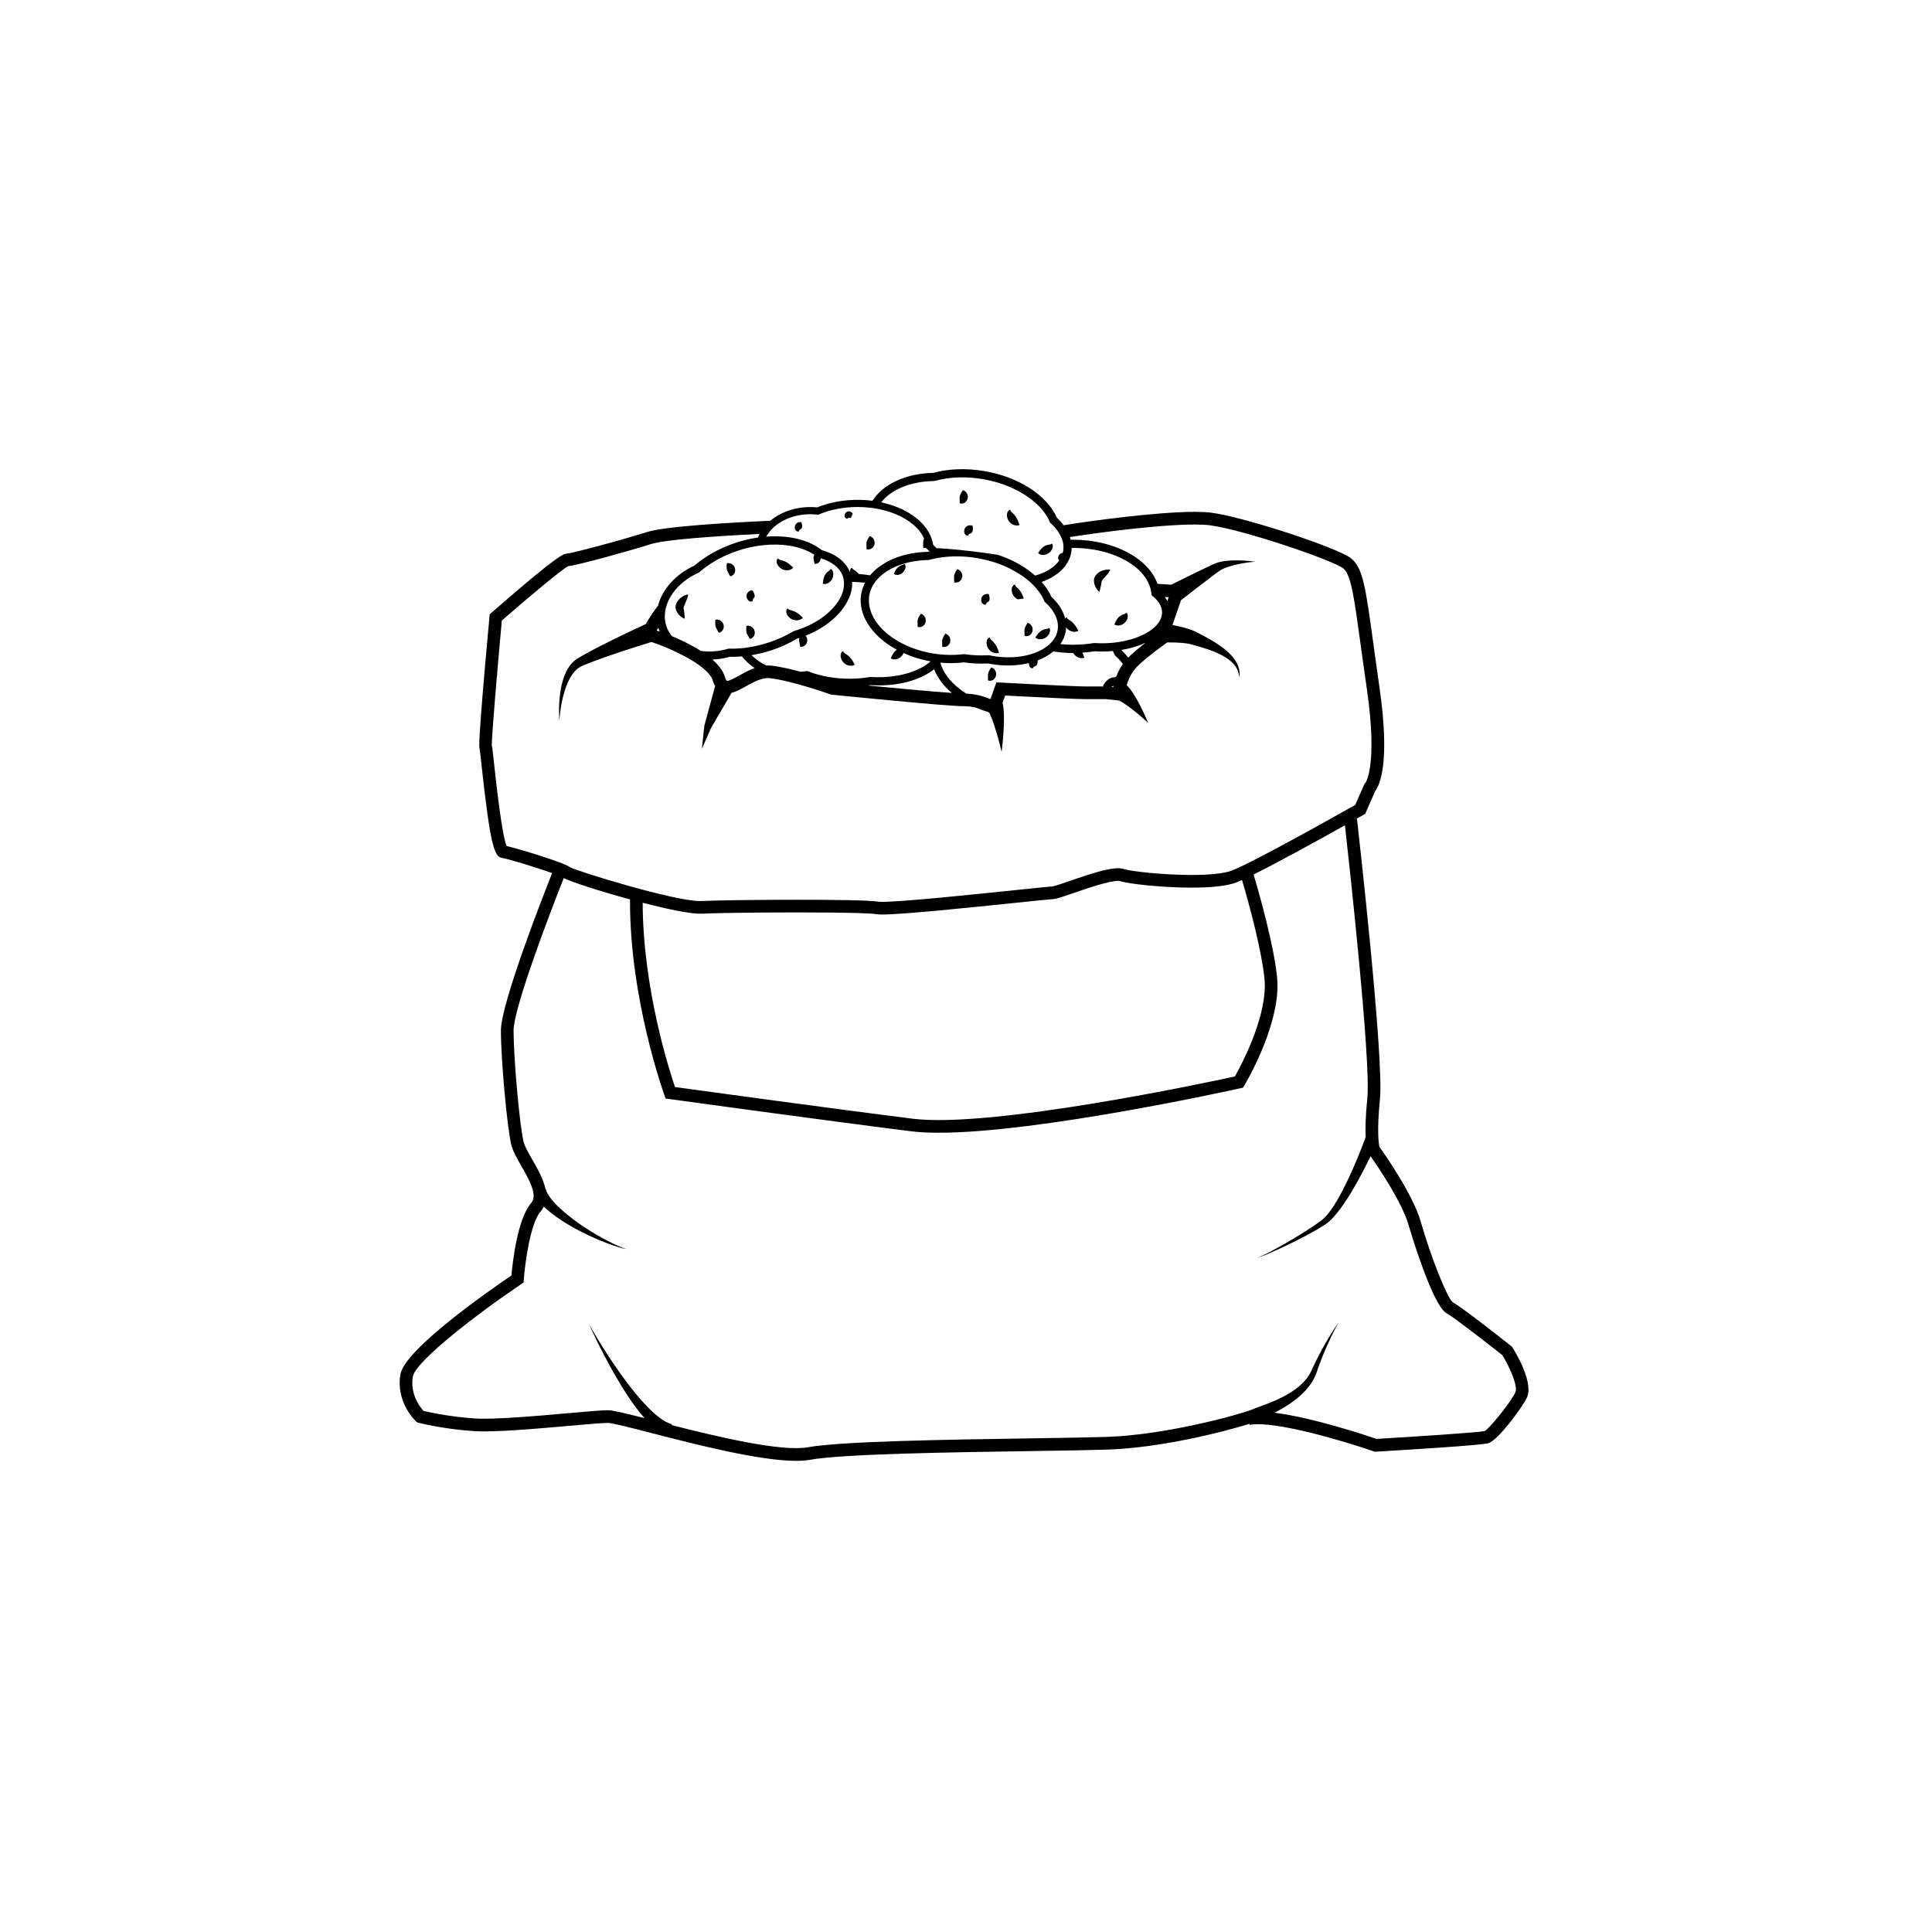 <?xml version="1.0" encoding="UTF-8"?>
<!-- The Best Svg Icon site in the world: iconSvg.co, Visit us! https://iconsvg.co -->
<svg fill="#000000" width="800px" height="800px" version="1.1" viewBox="144 144 512 512" xmlns="http://www.w3.org/2000/svg">
 <g>
  <path d="m330.68 336.29h0.004l0.004-0.051z"/>
  <path d="m544.82 501.11-0.152-0.242-0.227-0.18c-1.352-1.07-13.258-10.48-15.449-11.566-1.488-1.16-5.84-12.117-8.465-21.316-2.086-7.293-9.672-18.07-10.961-19.871-0.172-0.738-0.73-4.023 0.137-12.691 1.094-10.934-5.797-71.645-6.09-74.223l-0.242 0.027c1.078-0.609 1.781-1.008 1.941-1.098l0.484-0.273 2.664-6.086c1.148-1.469 4.027-7.34 1.098-27.543-0.652-4.5-1.191-8.418-1.656-11.828-1.977-14.418-2.715-19.812-5.863-22.266-3.738-2.906-28.703-11.047-37.098-12.094-1.137-0.141-2.586-0.215-4.312-0.215-10.105 0-27.859 2.414-34.738 3.555-0.508-0.68-1.102-1.34-1.789-1.977-2.664-6.004-10.195-10.855-19.277-12.391-4.719-0.797-9.391-0.629-13.52 0.48-7.32 0.156-13.348 3.047-16.105 7.402-1.266-0.164-2.57-0.254-3.902-0.254-3.812 0-7.512 0.691-10.715 2.004-0.609-0.059-1.219-0.09-1.82-0.09-4.191 0-7.965 1.402-10.617 3.637-10.922 0.488-27.883 1.469-32.641 2.969-7.356 2.324-19.891 5.648-21.258 5.727-0.727 0-2.082 0-19.969 15.648l-0.504 0.441-0.062 0.668c-3.082 33.508-2.738 34.539-2.637 34.836 0.082 0.367 0.305 2.414 0.543 4.578 2.41 21.953 3.426 24.156 5.519 24.508 1.781 0.297 9.059 2.519 13.184 3.992-2.293 5.769-13.578 34.527-13.578 41.734 0 7.734 1.656 25.879 2.769 30.336 0.402 1.617 1.488 3.516 2.633 5.527 2.078 3.641 4.43 7.769 2.629 9.828-3.652 4.176-4.938 15.789-5.242 19.211-6.051 4.106-28.328 19.621-29.43 26.238-1.223 7.336 3.91 12.203 4.129 12.406l0.309 0.285 0.406 0.105c0.258 0.07 6.426 1.664 14.652 2.211 5.387 0.355 16.52-0.625 25.461-1.414 4.586-0.406 8.543-0.758 10.016-0.758 1.164 0 6.262 1.316 11.66 2.707 11.637 3 28.48 7.344 38.238 7.344 1.398 0 2.652-0.09 3.723-0.281 8.535-1.555 37.484-1.992 58.621-2.309 8.246-0.125 15.371-0.234 20.031-0.383 14.363-0.465 31.152-4.746 37.746-6.836l0.055 0.277c6.773-1.258 26.027 4.629 32.871 7.012l0.316 0.109 0.336-0.02c8.41-0.496 28.152-1.703 29.812-2.258 2.543-0.848 8.699-9.148 10.102-11.957 1.961-3.914-2.793-11.84-3.766-13.387zm-118.51-207.14c0.812-1.074 1.363-2.281 1.586-3.594 0.066-0.387 0.102-0.781 0.113-1.172 0.125 0 0.242-0.008 0.367-0.008 9.312 0 17.25 3.812 19.867 9.09 0.473 0.961 0.797 1.965 0.895 3.008l0.043 0.449 0.16 0.133 0.191 0.156c1.109 0.91 2.43 2.394 2.43 4.281 0 3.727-5.141 6.957-11.887 7.891-0.82 0.113-1.664 0.199-2.523 0.238-0.469 0.023-0.938 0.039-1.414 0.039-0.656 0-1.32-0.023-2.023-0.074l-0.125-0.008-0.125 0.02c-1.504 0.258-3.051 0.379-4.609 0.418-0.289 0.008-0.574 0.035-0.867 0.035-0.066 0-0.125-0.008-0.191-0.008-1.074-0.008-2.141-0.074-3.188-0.18 0.723-1.02 1.219-2.152 1.422-3.379 0.059-0.352 0.086-0.707 0.102-1.062 0.012 0.02 0.02 0.031 0.035 0.059 0.094 0.117 0.176 0.211 0.266 0.309 0.363 0.375 0.828 0.641 1.332 0.762 0.504 0.113 1.059 0.117 1.613-0.188-0.27-0.555-0.492-0.93-0.723-1.266-0.227-0.324-0.445-0.594-0.684-0.832l-0.176-0.164c-0.023-0.016-0.074-0.07-0.109-0.102l-0.094-0.078c-0.137-0.113-0.27-0.219-0.418-0.316l-0.445-0.289c-0.156-0.109-0.336-0.223-0.406-0.531-0.195 0.02-0.34 0.145-0.449 0.301-0.059-0.242-0.145-0.48-0.223-0.719-0.305-0.895-0.746-1.777-1.332-2.629-0.574-0.832-1.262-1.641-2.094-2.406-0.613-1.379-1.492-2.691-2.574-3.922 1.223-0.43 2.324-0.977 3.316-1.609 1.172-0.754 2.18-1.641 2.941-2.652zm12.461 29.586c-0.344 0.098-0.633 0.211-0.957 0.422-0.254 0.164-0.52 0.398-0.754 0.668-0.246 0.277-0.441 0.605-0.785 1.078 0.082 0.078 0.168 0.137 0.258 0.195l-5.18-0.008c-2.824 0-21.848-1.008-22.039-1.016l-1.25-0.066-1.59 4.449c-1.453-0.633-3.68-1.355-6.379-1.461-3.535-2.191-6.019-5.082-6.867-8.141 0.016-0.02 0.035-0.039 0.051-0.059 2.078 0.184 4.133 0.164 6.129-0.082 2.172 0.301 4.336 0.395 6.445 0.285 0.281 0.059 0.566 0.113 0.848 0.16 3.574 0.605 7.016 0.461 10.004-0.266-0.02 0.152-0.027 0.312-0.004 0.48 0.059 0.461 0.449 0.973 0.988 0.914 0.227-0.492 0.52-0.535 0.684-0.594 0.176-0.055 0.289-0.129 0.387-0.281 0.094-0.145 0.164-0.348 0.207-0.617 0.02-0.172 0.031-0.371 0.02-0.613 1.598-0.609 3.012-1.402 4.168-2.359 1.703 0.258 3.449 0.41 5.215 0.41 0.016 0 0.031-0.004 0.047-0.004 0.039 0.066 0.074 0.133 0.117 0.195 0.297 0.43 0.715 0.77 1.188 0.973 0.48 0.195 1.023 0.293 1.621 0.086-0.168-0.582-0.324-0.988-0.492-1.352 1.09-0.074 2.172-0.188 3.231-0.363 0.707 0.047 1.375 0.07 2.043 0.07 0.957 0 1.887-0.055 2.801-0.133 0.164 0.305 0.312 0.609 0.445 0.918l0.094 0.223 0.18 0.164c0.77 0.691 1.398 1.414 1.91 2.152-0.746 1.07-1.297 2.195-1.703 3.258-0.02-0.004-0.039-0.012-0.059-0.008-0.02 0.156-0.148 0.184-0.23 0.203-0.098 0.016-0.176 0.027-0.273 0.035-0.172 0.008-0.344 0.039-0.516 0.082zm0.332 2.156c-0.031 0.129-0.066 0.27-0.09 0.391l-0.527-0.059c0.184-0.07 0.363-0.152 0.535-0.266 0.027-0.016 0.055-0.043 0.082-0.066zm-95.926-8.086c1.738-0.289 3.484-0.707 5.203-1.27 2.438-0.805 4.746-1.852 6.859-3.113 0.207-0.059 0.414-0.125 0.617-0.191-0.059 0.262-0.098 0.465-0.098 0.613-0.004 0.164 0.039 0.305 0.09 0.574 0.055 0.27 0.09 0.625 0.215 1.168 0.551 0.059 0.977-0.109 1.316-0.422 0.332-0.309 0.547-0.809 0.547-1.293 0.004-0.484-0.168-0.91-0.434-1.219l-0.008-0.008c5.535-2.168 9.695-5.887 11.445-9.832 0.273-0.621 0.496-1.242 0.648-1.871 0.207-0.855 0.285-1.711 0.242-2.555 1.168 0.023 2.312 0.098 3.426 0.234-0.391 0.746-0.684 1.531-0.879 2.348-0.055 0.219-0.113 0.434-0.152 0.656-0.07 0.418-0.098 0.836-0.117 1.254-0.215 5.168 3.574 10.238 9.562 13.492-0.125 0.082-0.246 0.172-0.371 0.289-0.227 0.203-0.449 0.477-0.629 0.781-0.195 0.316-0.336 0.672-0.594 1.191 0.496 0.355 1.055 0.34 1.512 0.242 0.469-0.113 0.855-0.324 1.199-0.641 0.254-0.238 0.504-0.586 0.664-0.984 2.188 0.988 4.602 1.75 7.191 2.199-2.75 2.481-7.941 4.199-13.75 4.199-0.656 0-1.32-0.023-2.027-0.07l-0.125-0.008-0.125 0.023c-1.781 0.301-3.621 0.457-5.477 0.457-3.875 0-7.664-0.672-10.949-1.941l-0.27-0.102-0.281 0.043c-0.484 0.074-0.973 0.125-1.461 0.16-2.625-0.715-5.402-1.355-7.688-1.625-0.469-0.055-0.93-0.055-1.391-0.031-1.516-0.738-2.848-1.664-3.914-2.75zm0.801 3.41c-1.457 0.531-2.809 1.281-4.012 1.949-1.012 0.566-2.887 1.613-3.352 1.43-0.004 0-0.25-0.148-0.5-1.008-0.484-1.648-1.711-3.195-3.316-4.613 1.492-0.066 3.023-0.301 4.562-0.723 1.062 0.023 2.152-0.031 3.254-0.125 0.902 1.168 2.055 2.195 3.363 3.09zm30.312-18.469c0.02-0.258 0.023-0.512 0.07-0.766 0.07-0.406 0.18-0.805 0.309-1.191 0.211-0.625 0.492-1.227 0.852-1.797 0.414-0.664 0.934-1.285 1.531-1.867 1.141-1.105 2.586-2.047 4.273-2.781 0.816-0.355 1.688-0.664 2.606-0.914 1.305-0.359 2.707-0.605 4.18-0.734 0.617-0.055 1.242-0.094 1.883-0.105l0.27-0.039c0.465-0.125 0.934-0.238 1.41-0.34 0.617-0.133 1.254-0.234 1.895-0.324 0.688-0.094 1.391-0.16 2.098-0.203 0.371-0.023 0.742-0.043 1.117-0.051 2.019-0.047 4.098 0.094 6.195 0.449 0.258 0.043 0.508 0.098 0.766 0.148 1.078 0.207 2.129 0.469 3.152 0.773 0.035 0.012 0.074 0.023 0.109 0.031 0.691 0.211 1.371 0.434 2.027 0.688 0.367 0.137 0.727 0.285 1.082 0.438 0.48 0.203 0.949 0.414 1.406 0.641 0.258 0.125 0.488 0.27 0.738 0.402 1.184 0.625 2.305 1.305 3.305 2.051 0.766 0.57 1.469 1.176 2.102 1.809 1.355 1.344 2.406 2.801 3.051 4.332l0.094 0.223 0.18 0.164c0.098 0.09 0.184 0.184 0.281 0.273 0.871 0.828 1.574 1.695 2.082 2.582 0.848 1.48 1.184 3.012 0.934 4.488-0.215 1.273-0.836 2.414-1.77 3.398-0.613 0.648-1.371 1.223-2.238 1.723-3.242 1.871-8.062 2.637-13.207 1.766-0.309-0.051-0.613-0.113-0.914-0.172l-0.137-0.027-0.141 0.008c-2.055 0.117-4.172 0.023-6.301-0.277l-0.145-0.02-0.145 0.02c-1.566 0.199-3.176 0.238-4.805 0.152-0.52-0.027-1.039-0.062-1.562-0.117-0.242-0.023-0.48-0.062-0.723-0.098-0.352-0.047-0.699-0.078-1.051-0.141-0.133-0.023-0.262-0.055-0.391-0.078-6.394-1.168-11.66-4.281-14.418-8.078-0.68-0.938-1.191-1.914-1.547-2.914-0.418-1.156-0.594-2.34-0.504-3.523zm0.555 23c0.707 0.047 1.375 0.07 2.043 0.07 6.117 0 11.418-1.676 14.652-4.281 0.898 2.273 2.531 4.422 4.711 6.281-5.254-0.359-14.949-1.266-22.203-1.969 0.266-0.039 0.535-0.059 0.797-0.102zm66.43-9.195c-0.02-0.043-0.043-0.086-0.066-0.129 2.371-0.387 4.527-1.043 6.371-1.902-1.762 1.367-3.43 2.758-4.586 3.926-0.496-0.652-1.059-1.285-1.719-1.895zm-49.805-44.891 0.27-0.039c3.859-1.062 8.254-1.227 12.715-0.469 8.352 1.41 15.48 5.957 17.738 11.316l0.094 0.223 0.18 0.164c0.332 0.301 0.629 0.605 0.914 0.914 0.922 1 1.578 2.047 1.98 3.106 0.059 0.152 0.137 0.305 0.184 0.457 0.223 0.719 0.309 1.441 0.277 2.152-0.012 0.238-0.023 0.477-0.062 0.715-0.031 0.176-0.086 0.344-0.133 0.516-0.215 0.016-0.43 0.066-0.633 0.203-0.285 0.191-0.555 0.57-0.582 1.02-0.02 0.293 0.094 0.57 0.297 0.766-0.195 0.285-0.426 0.555-0.668 0.816-1.121 1.211-2.707 2.188-4.625 2.859-0.348 0.121-0.707 0.234-1.078 0.336-0.246-0.219-0.523-0.422-0.785-0.633-2.016-1.641-4.426-3.062-7.148-4.152-0.652-0.262-1.324-0.5-2.008-0.727-4.312-0.648-9.086-1.27-13.68-1.609-0.867-0.062-1.723-0.117-2.57-0.156-0.258-0.301-0.535-0.594-0.852-0.875-0.121-0.863-0.383-1.691-0.742-2.496-0.562-1.25-1.406-2.418-2.481-3.481-1.258-1.25-2.816-2.359-4.633-3.262-0.613-0.305-1.262-0.578-1.93-0.836-1.25-0.484-2.59-0.883-3.992-1.18 2.59-3.359 7.75-5.547 13.953-5.648zm-43.879 13.914c0.996-1.43 2.441-2.652 4.219-3.539 1.996-0.996 4.379-1.582 6.945-1.582 0.609 0 1.234 0.035 1.855 0.105l0.246 0.027 0.227-0.098c3.019-1.277 6.551-1.949 10.203-1.949 1.016 0 2.008 0.062 2.981 0.164 0.754 0.078 1.496 0.172 2.215 0.305 1.871 0.344 3.609 0.879 5.18 1.555 0.383 0.164 0.758 0.336 1.117 0.52 0.816 0.414 1.57 0.871 2.262 1.363 1.441 1.023 2.59 2.211 3.356 3.519 0.188 0.316 0.355 0.637 0.492 0.969-0.004 0.008-0.008 0.012-0.008 0.02-0.121 0.289-0.195 0.496-0.227 0.656-0.031 0.164-0.012 0.309-0.008 0.582 0.008 0.266-0.012 0.617 0.016 1.148v0.039c0.297 0.082 0.566 0.086 0.816 0.031l0.012 0.117 0.309 0.25c0.188 0.152 0.379 0.332 0.574 0.523-0.184 0.047-0.371 0.082-0.551 0.133-3.012 0.062-5.805 0.598-8.246 1.5-0.781 0.289-1.527 0.613-2.231 0.977-0.289 0.148-0.555 0.316-0.828 0.473-1.562 0.914-2.902 2.008-3.941 3.262-0.977-0.156-1.973-0.281-2.992-0.352-0.098-0.121-0.199-0.234-0.305-0.34l-0.152-0.145c-0.023-0.016-0.066-0.059-0.098-0.086l-0.082-0.07c-0.121-0.098-0.238-0.191-0.367-0.277l-0.391-0.254c-0.137-0.098-0.293-0.195-0.355-0.465-0.305 0.027-0.48 0.344-0.559 0.613-0.047 0.176-0.051 0.344-0.039 0.512-0.277-0.68-0.645-1.312-1.094-1.898-1.055-1.383-2.582-2.484-4.481-3.266-0.582-0.238-1.188-0.457-1.844-0.633-3.559-2.805-8.91-4.039-14.762-3.59 0.152-0.293 0.348-0.555 0.535-0.82zm11.289 5.074c0.309 0.172 0.617 0.336 0.902 0.527-0.031 0.105-0.07 0.211-0.094 0.305-0.062 0.266-0.098 0.457-0.098 0.598-0.004 0.145 0.035 0.266 0.078 0.5 0.047 0.234 0.078 0.551 0.191 1.023 0.48 0.051 0.855-0.094 1.152-0.367 0.281-0.262 0.469-0.68 0.473-1.09 1.469 0.418 2.699 1.027 3.68 1.797 0.844 0.66 1.504 1.438 1.93 2.316 0.113 0.234 0.219 0.469 0.301 0.719 0.152 0.461 0.227 0.938 0.262 1.418 0.047 0.613 0.008 1.23-0.117 1.859-0.031 0.156-0.066 0.316-0.105 0.473-0.043 0.156-0.09 0.312-0.145 0.469-0.152 0.453-0.344 0.902-0.574 1.352-1.797 3.481-5.941 6.781-11.328 8.555-0.297 0.098-0.594 0.188-0.891 0.273l-0.137 0.039-0.121 0.074c-3.734 2.25-8.227 3.781-12.594 4.352-0.781 0.102-1.559 0.172-2.332 0.211-0.695 0.035-1.383 0.047-2.059 0.027l-0.168-0.004-0.16 0.047c-2.488 0.707-4.953 0.863-7.199 0.559-2.465-1.586-5.238-2.91-7.66-3.906-0.648-0.793-1.156-1.688-1.48-2.68-0.238-0.727-0.359-1.473-0.391-2.223-0.191-4.551 3.262-9.367 8.848-11.875l0.148-0.066 0.121-0.105c0.352-0.309 0.719-0.605 1.094-0.898 2.629-2.043 5.801-3.707 9.258-4.844 1.539-0.508 3.094-0.891 4.629-1.152 0.66-0.113 1.312-0.199 1.961-0.27 4.836-0.52 9.359 0.176 12.625 1.988zm-80.613 77.734c-1.234-2.699-2.738-16.398-3.316-21.688-0.371-3.394-0.496-4.473-0.609-4.969-0.098-2.019 1.539-21.004 2.648-33.102 7.531-6.574 15.922-13.551 17.578-14.398 2.848-0.324 16.234-4.055 21.945-5.859 3.769-1.191 17.102-2.113 28.785-2.684-0.16 0.312-0.309 0.629-0.438 0.953-1.938 0.281-3.91 0.734-5.871 1.383-4.168 1.375-7.957 3.469-10.977 6.062-5.023 2.301-8.5 6.316-9.609 10.574-1.289 1.68-2.457 3.414-3.231 4.898-2.766 1.273-5.496 2.566-8.223 3.898-2.82 1.391-5.629 2.797-8.398 4.363-0.695 0.414-1.355 0.738-2.144 1.336-0.727 0.574-1.305 1.27-1.77 1.996-0.926 1.461-1.441 3.035-1.801 4.598-0.688 3.141-0.797 6.305-0.594 9.422 0.215-3.106 0.758-6.211 1.801-9.062 0.531-1.414 1.211-2.769 2.121-3.844 0.453-0.531 0.965-0.98 1.512-1.305 0.496-0.289 1.281-0.586 1.973-0.871 2.852-1.137 5.793-2.148 8.734-3.133 2.738-0.91 5.5-1.789 8.25-2.633 3.441 1.043 14.961 5.816 16.254 10.215 0.164 0.559 0.383 1.023 0.625 1.445l-2.797 10.316-0.047 0.172v0.004l-0.672 6.18 2.519-5.738-0.043 0.125 5.394-9.238c1.199-0.301 2.441-0.98 3.731-1.699 2.043-1.141 4.363-2.438 6.488-2.184 5.902 0.695 15.855 4.231 15.957 4.269l0.395 0.09c1.234 0.125 30.246 3.059 34.992 3.059 1.191 0 2.277 0.16 3.227 0.387 1 0.426 2.047 0.805 3.133 1.125 0.145 0.074 0.27 0.137 0.371 0.195 0.059 0.117 0.117 0.23 0.172 0.352 0.453 0.996 0.848 2.094 1.215 3.199 0.727 2.227 1.348 4.527 1.891 6.848 0.293-2.371 0.512-4.758 0.602-7.191 0.027-0.809 0.027-1.629 0.008-2.461-0.008-0.422-0.016-0.84-0.047-1.273-0.023-0.305-0.055-0.613-0.094-0.93-0.047-0.355-0.105-0.723-0.195-1.113-0.004-0.02-0.012-0.035-0.016-0.055l0.684-1.914c0.52 0.027 1.184 0.062 1.945 0.102 0.625 0.031 1.32 0.07 2.062 0.105 2.898 0.148 6.539 0.328 9.738 0.477 0.824 0.039 1.621 0.074 2.367 0.105 2.281 0.098 4.098 0.164 4.856 0.164h5.707l2.934 0.324 0.582 0.062c0.289 0.137 0.59 0.301 0.895 0.484 0.223 0.137 0.441 0.293 0.664 0.441 0.555 0.371 1.113 0.766 1.66 1.184 1.539 1.18 3.047 2.469 4.512 3.805-0.785-1.828-1.629-3.633-2.586-5.426-0.426-0.789-0.879-1.574-1.391-2.363-0.07-0.105-0.129-0.215-0.199-0.32-0.305-0.449-0.629-0.898-1.031-1.355-0.102-0.109-0.211-0.219-0.32-0.328-0.062-0.062-0.117-0.125-0.184-0.191 0.109-0.379 0.25-0.785 0.41-1.203 0.383-0.996 0.934-2.047 1.691-2.981 0.086-0.102 0.152-0.215 0.238-0.316 1.246-1.398 4.09-3.731 8.051-6.609l0.035 0.012 0.02-0.055c0.082-0.059 0.168-0.121 0.25-0.18 1.648-0.023 3.348 0.023 4.902 0.219 0.457 0.055 0.953 0.152 1.289 0.223l1.531 0.441c1.012 0.281 1.992 0.566 2.961 0.895 1.93 0.656 3.82 1.441 5.457 2.606 1.613 1.129 3.012 2.844 2.957 5.023 0.238-1.031 0.137-2.168-0.27-3.203-0.402-1.039-1.062-1.969-1.812-2.789-1.516-1.641-3.359-2.894-5.238-4.008-0.941-0.555-1.906-1.066-2.852-1.555l-1.395-0.734c-0.648-0.293-1.164-0.484-1.734-0.668-1.484-0.469-2.918-0.805-4.371-1.082l2.285-6.582c2.906-2.258 5.82-4.519 8.754-6.719l1.18-0.871c0.32-0.242 0.707-0.465 1.117-0.664 0.824-0.398 1.75-0.699 2.691-0.953 1.891-0.496 3.871-0.812 5.867-0.988-1.992-0.27-4.008-0.402-6.062-0.332-1.027 0.043-2.07 0.133-3.133 0.375-0.531 0.125-1.074 0.281-1.621 0.523l-1.398 0.648c-3.363 1.598-6.68 3.238-10.004 4.891l-3.621-0.242c-0.004 0-0.02-0.004-0.023-0.004-2.324-6.711-11.52-11.68-22.375-11.68-0.207 0-0.41 0.012-0.613 0.016-0.059-0.238-0.129-0.477-0.207-0.715 7.398-1.176 23.648-3.328 33.07-3.328 1.586 0 2.894 0.062 3.894 0.188 8.84 1.105 32.719 9.289 35.453 11.414 2.07 1.609 2.914 7.777 4.602 20.07 0.469 3.418 1.008 7.348 1.66 11.855 2.981 20.52-0.379 24.938-0.363 24.938l-0.246 0.234-2.453 5.602c-3.656 2.066-26.801 15.113-32.668 17.395-1.945 0.758-5.754 1.176-10.727 1.176-7.523 0-16.031-0.949-17.879-1.566-0.449-0.148-0.965-0.223-1.578-0.223-3.031 0-8.461 1.875-12.828 3.379-1.844 0.637-4.137 1.426-4.625 1.473-0.566 0-3.027 0.25-9.91 0.965-11.156 1.16-29.836 3.102-35.199 3.102-0.75 0-0.969-0.039-0.992-0.043-2.125-0.426-12.797-0.516-21.371-0.516-10.695 0-21.887 0.148-25.477 0.336-0.113 0.008-0.238 0.008-0.367 0.008-7.023 0-32.598-7.902-34.449-8.961-1.762-1.32-13.637-4.871-16.828-5.625zm40.578-56.828c-0.285-0.098-0.566-0.191-0.816-0.27 0.121-0.223 0.281-0.492 0.441-0.762 0.023 0.082 0.039 0.168 0.066 0.25 0.082 0.27 0.199 0.523 0.309 0.781zm133.83-9.172 1.043 0.074-0.352 1.012c-0.195-0.371-0.43-0.734-0.691-1.086zm20.473 75.012c3.531 11.902 6.043 23.457 6.043 27.953 0 9.469-6.348 21.301-7.934 24.109-7.106 1.547-64.52 13.805-85.438 11.191-20.496-2.562-56.445-7.496-62.941-8.391-1.602-4.707-8.496-26.27-8.562-48.824 6.309 1.625 12.305 2.891 15.238 2.891 0.191 0 0.371-0.004 0.543-0.012 3.481-0.184 14.832-0.332 25.301-0.332 13.613 0 19.625 0.23 20.715 0.449 0.375 0.074 0.883 0.109 1.648 0.109 5.535 0 23.598-1.875 35.547-3.117 4.644-0.48 9.031-0.938 9.562-0.949 0.836 0 2.156-0.43 5.719-1.656 3.688-1.27 9.262-3.191 11.73-3.191 0.359 0 0.504 0.043 0.52 0.051 2.359 0.785 11.336 1.738 18.941 1.738 5.531 0 9.551-0.473 11.945-1.402 0.395-0.16 0.887-0.375 1.422-0.617zm72.441 135.77c-1.637 3.273-7.035 9.695-8.113 10.254-1.539 0.379-18.254 1.473-28.668 2.09-2.422-0.828-16.797-5.656-27.047-6.938 1.23-0.637 2.445-1.324 3.613-2.09 2.461-1.621 4.828-3.598 6.426-6.211 0.395-0.652 0.734-1.34 1-2.055l0.703-2.027c0.477-1.332 1-2.648 1.555-3.953 1.113-2.609 2.344-5.18 3.723-7.676-1.617 2.348-3.102 4.797-4.481 7.309-0.688 1.258-1.344 2.535-1.961 3.836l-0.891 1.938c-0.293 0.598-0.641 1.16-1.039 1.691-1.609 2.133-3.894 3.707-6.312 4.977-1.215 0.633-2.477 1.191-3.766 1.699-1.312 0.531-2.555 0.914-4.051 1.523l0.363 0.738h-0.008l-0.367-0.734c-2.074 1.035-22.516 6.91-39.023 7.441-4.633 0.148-11.742 0.258-19.973 0.383-22.438 0.34-50.359 0.766-59.168 2.363-6.949 1.258-23.855-2.754-36.121-5.879l0.074-0.25c-1.059-0.246-2.254-0.941-3.348-1.77-1.105-0.84-2.156-1.82-3.168-2.852-2.019-2.082-3.875-4.379-5.648-6.746-3.527-4.754-6.742-9.781-9.711-14.949 2.473 5.43 5.207 10.746 8.32 15.887 1.566 2.562 3.234 5.082 5.152 7.477 0.375 0.465 0.77 0.914 1.168 1.367-5.41-1.383-8.434-2.102-9.746-2.102-1.621 0-5.457 0.34-10.312 0.77-8.363 0.742-19.812 1.75-24.941 1.41-6.676-0.445-12.051-1.637-13.586-2.004-0.91-0.988-3.613-4.391-2.824-9.105 0.668-4.012 17.164-16.715 28.664-24.457l0.676-0.457 0.059-0.812c0.293-3.93 1.664-14.836 4.484-18.062 0.348-0.398 0.613-0.816 0.828-1.242 0.637 0.625 1.297 1.191 1.973 1.723 2.012 1.566 4.133 2.879 6.312 4.082 2.18 1.191 4.414 2.254 6.695 3.191 1.141 0.469 2.293 0.906 3.457 1.305 1.168 0.375 2.332 0.812 3.555 0.957-1.188-0.281-2.289-0.844-3.398-1.348-1.102-0.523-2.184-1.086-3.25-1.672-2.133-1.176-4.195-2.465-6.168-3.859-1.961-1.398-3.863-2.902-5.539-4.551-0.832-0.824-1.609-1.691-2.219-2.586-0.301-0.445-0.559-0.902-0.723-1.324-0.082-0.207-0.137-0.41-0.156-0.566-0.004-0.031 0-0.051 0-0.078-0.008 0.023-0.016 0.059-0.035 0.125l-0.055-0.02c-0.551-2.641-2.125-5.406-3.512-7.84-1.027-1.805-2-3.508-2.293-4.676-1.047-4.191-2.668-22.125-2.668-29.52 0-5.773 9.23-30.172 13.305-40.41 1.875 0.992 9.57 3.481 17.555 5.656-0.129 26.336 9.008 51.566 9.098 51.82l0.348 0.949 1 0.137c0.414 0.059 41.504 5.719 64 8.535 2.144 0.27 4.633 0.391 7.387 0.391 26.512 0 77.539-11.262 79.914-11.789l0.703-0.156 0.371-0.617c0.359-0.598 8.77-14.75 8.77-26.457 0-5.703-3.211-18.953-6.332-29.414 6.828-3.387 17.852-9.492 24.207-13.051 1.016 9.055 6.91 62.477 5.938 72.203-0.504 5.016-0.555 8.355-0.449 10.562l-0.031-0.016c-1.289 3.496-2.731 6.996-4.305 10.395-1.598 3.379-3.281 6.781-5.508 9.668-0.57 0.715-1.152 1.359-1.859 1.879-0.742 0.559-1.512 1.102-2.289 1.625-1.559 1.051-3.164 2.055-4.785 3.027-1.621 0.973-3.266 1.914-4.926 2.824-1.672 0.883-3.324 1.844-5.102 2.484 1.832-0.512 3.551-1.352 5.289-2.109 1.73-0.785 3.445-1.609 5.144-2.465 1.699-0.855 3.387-1.746 5.047-2.695 0.828-0.477 1.652-0.965 2.469-1.492 0.867-0.547 1.625-1.266 2.289-1.988 2.637-2.953 4.582-6.281 6.477-9.617 1.199-2.16 2.316-4.356 3.398-6.57 1.91 2.719 8.32 12.121 10.086 18.297 0.059 0.215 6.266 21.426 10.113 23.348 1.449 0.727 9.691 7.09 14.715 11.062 2.254 3.684 4.16 8.445 3.453 9.859z"/>
  <path d="m288.68 458.94c-0.004-0.008-0.008 0-0.012 0.016-0.004 0.02 0 0.066 0 0.102 0.012-0.055 0.008-0.047 0.012-0.078 0.004-0.023 0.004-0.031 0-0.039z"/>
  <path d="m367.11 318.98c0.031 0.062 0.055 0.105 0.105 0.172 0.035 0.051 0.051 0.082 0.098 0.145 0.09 0.117 0.176 0.211 0.266 0.309 0.363 0.371 0.828 0.637 1.332 0.762 0.504 0.113 1.059 0.117 1.613-0.188-0.27-0.555-0.492-0.934-0.719-1.266-0.227-0.328-0.445-0.594-0.684-0.836l-0.176-0.164c-0.023-0.016-0.074-0.07-0.109-0.102l-0.094-0.078c-0.137-0.113-0.27-0.219-0.418-0.316l-0.445-0.289c-0.156-0.109-0.336-0.223-0.406-0.531-0.348 0.031-0.551 0.391-0.641 0.699-0.086 0.32-0.066 0.637-0.008 0.918 0.059 0.285 0.164 0.535 0.285 0.766z"/>
  <path d="m355.69 284.84c0.125-0.457 0.375-0.539 0.508-0.613 0.141-0.074 0.23-0.152 0.289-0.297 0.059-0.141 0.094-0.324 0.086-0.566-0.008-0.246-0.047-0.531-0.188-0.961-0.449-0.086-0.77-0.008-1.039 0.125-0.262 0.141-0.469 0.355-0.594 0.637-0.125 0.277-0.176 0.645-0.047 1.035 0.113 0.387 0.527 0.773 0.984 0.641z"/>
  <path d="m368.45 281.48c0.352-0.27 0.594-0.297 0.734-0.254 0.137 0.043 0.18 0.086 0.242 0.035 0.062-0.043 0.133-0.152 0.223-0.332 0.09-0.188 0.184-0.426 0.309-0.844-0.258-0.359-0.531-0.5-0.809-0.559-0.273-0.051-0.555 0.008-0.809 0.18-0.25 0.168-0.484 0.5-0.512 0.891-0.023 0.398 0.195 0.777 0.621 0.883z"/>
  <path d="m405.24 304.23c0.145-0.523 0.426-0.617 0.578-0.699 0.164-0.082 0.262-0.176 0.332-0.34 0.07-0.16 0.105-0.371 0.102-0.645-0.012-0.281-0.055-0.609-0.219-1.102-0.512-0.102-0.879-0.012-1.188 0.145-0.301 0.16-0.535 0.402-0.68 0.727-0.141 0.316-0.203 0.734-0.055 1.18 0.137 0.445 0.609 0.887 1.129 0.734z"/>
  <path d="m434.12 299.09c0.023 0.062 0.055 0.125 0.082 0.188 0.242 0.59 0.59 1.129 1.141 1.566 0.172-0.473 0.27-0.895 0.348-1.305 0.043-0.219 0.086-0.434 0.125-0.637l0.141-0.809c0.016-0.047 0.02-0.098 0.035-0.188 0.012-0.016 0.008 0.02 0.02 0.008l0.082-0.125c0.199-0.285 0.602-0.711 0.988-1.152 0.062-0.074 0.125-0.156 0.188-0.23 0.336-0.402 0.676-0.832 0.992-1.402-0.766-0.133-1.457-0.02-2.113 0.211-0.453 0.176-0.887 0.402-1.297 0.762-0.184 0.16-0.363 0.34-0.531 0.566-0.129 0.195-0.258 0.422-0.348 0.715-0.039 0.137-0.066 0.324-0.074 0.469 0 0.066-0.004 0.176 0.004 0.281 0.023 0.391 0.098 0.746 0.219 1.082z"/>
  <path d="m440.83 309.71c0.469-0.113 0.855-0.32 1.199-0.641 0.281-0.266 0.57-0.652 0.723-1.109 0.074-0.234 0.137-0.492 0.125-0.797-0.016-0.152-0.031-0.312-0.109-0.473-0.066-0.156-0.238-0.328-0.402-0.273 0.004 0.16-0.117 0.207-0.195 0.238-0.094 0.031-0.168 0.059-0.266 0.078-0.172 0.051-0.336 0.113-0.496 0.18-0.324 0.156-0.586 0.312-0.871 0.574-0.227 0.203-0.449 0.477-0.633 0.781-0.195 0.316-0.332 0.672-0.594 1.195 0.508 0.359 1.066 0.344 1.52 0.246z"/>
  <path d="m396.86 298.31c0.531 0.148 0.98 0.055 1.367-0.195 0.059-0.039 0.113-0.09 0.164-0.137 0.297-0.262 0.523-0.641 0.59-1.047 0.008-0.043 0.008-0.082 0.012-0.121 0.047-0.078 0.098-0.16 0.145-0.238-0.043 0.004-0.082 0.008-0.125 0.012-0.004-0.344-0.098-0.664-0.254-0.926-0.219-0.352-0.527-0.641-1.039-0.836-0.352 0.434-0.516 0.77-0.645 1.062-0.121 0.285-0.195 0.492-0.227 0.656-0.008 0.027-0.004 0.059-0.008 0.086-0.012 0.133-0.008 0.27-0.004 0.492 0.016 0.273-0.008 0.637 0.023 1.191z"/>
  <path d="m387.19 310.13c0.531 0.148 0.98 0.055 1.367-0.195 0.383-0.25 0.68-0.707 0.754-1.184 0.086-0.477-0.016-0.922-0.223-1.273-0.219-0.352-0.527-0.641-1.039-0.836-0.352 0.434-0.516 0.77-0.645 1.062-0.121 0.285-0.195 0.492-0.227 0.656s-0.012 0.309-0.008 0.582c0.012 0.273-0.012 0.633 0.02 1.188z"/>
  <path d="m373.64 289.54c0.531 0.148 0.98 0.055 1.367-0.195 0.383-0.25 0.68-0.707 0.754-1.184 0.086-0.477-0.016-0.922-0.223-1.273-0.219-0.352-0.527-0.641-1.039-0.836-0.352 0.434-0.516 0.77-0.645 1.062-0.121 0.285-0.195 0.492-0.227 0.656-0.031 0.164-0.012 0.309-0.008 0.582 0.008 0.273-0.016 0.633 0.02 1.188z"/>
  <path d="m393.7 315.4c0.453 0.125 0.844 0.07 1.191-0.102 0.059-0.031 0.121-0.055 0.176-0.094 0.383-0.25 0.68-0.707 0.754-1.184 0.082-0.477-0.016-0.922-0.223-1.273-0.164-0.27-0.387-0.5-0.707-0.68-0.102-0.059-0.211-0.109-0.332-0.152-0.152 0.188-0.266 0.355-0.359 0.516-0.121 0.203-0.211 0.383-0.281 0.547-0.121 0.289-0.195 0.496-0.227 0.656-0.02 0.105-0.02 0.219-0.016 0.344 0.004 0.074 0.004 0.137 0.008 0.234 0.008 0.273-0.02 0.633 0.016 1.188z"/>
  <path d="m421.11 312.97c0.32-0.215 0.672-0.547 0.898-0.969 0.117-0.219 0.219-0.465 0.254-0.766 0.008-0.152 0.023-0.312-0.023-0.484-0.039-0.168-0.18-0.363-0.348-0.336-0.02 0.156-0.148 0.184-0.23 0.203-0.098 0.016-0.176 0.027-0.273 0.035-0.176 0.023-0.348 0.055-0.52 0.098-0.344 0.098-0.633 0.211-0.957 0.422-0.254 0.164-0.52 0.398-0.754 0.668-0.246 0.277-0.441 0.605-0.785 1.078 0.434 0.434 0.984 0.508 1.449 0.492 0.48-0.039 0.895-0.184 1.289-0.441z"/>
  <path d="m412.34 301.41c0.023 0.055 0.035 0.09 0.074 0.16 0.07 0.129 0.137 0.238 0.207 0.348 0.273 0.395 0.656 0.703 1.086 0.914 0.527-0.09 1.062-0.168 1.605-0.23-0.129-0.398-0.254-0.707-0.383-0.992-0.172-0.363-0.34-0.66-0.535-0.938l-0.145-0.191c-0.023-0.02-0.062-0.078-0.094-0.121l-0.078-0.094c-0.117-0.137-0.23-0.262-0.359-0.379l-0.391-0.359c-0.133-0.133-0.293-0.273-0.312-0.59-0.348-0.027-0.605 0.293-0.746 0.582-0.137 0.301-0.172 0.617-0.164 0.902 0.008 0.285 0.07 0.555 0.156 0.801 0.023 0.062 0.043 0.113 0.078 0.188z"/>
  <path d="m405.66 313.45c-0.02 0.031-0.039 0.062-0.055 0.094-0.137 0.301-0.168 0.617-0.164 0.902 0.008 0.289 0.074 0.555 0.156 0.801 0.023 0.066 0.039 0.113 0.074 0.188 0.023 0.055 0.035 0.09 0.074 0.16 0.07 0.129 0.137 0.238 0.207 0.348 0.297 0.43 0.711 0.77 1.188 0.973 0.48 0.195 1.023 0.293 1.621 0.086-0.172-0.594-0.328-1-0.5-1.367-0.168-0.363-0.34-0.664-0.535-0.938-0.133-0.188-0.32-0.41-0.508-0.609-0.055-0.059-0.113-0.125-0.164-0.176l-0.391-0.359c-0.133-0.133-0.293-0.273-0.312-0.59-0.309-0.023-0.543 0.227-0.691 0.488z"/>
  <path d="m415.52 312.53c0.531 0.148 0.98 0.055 1.363-0.195 0.383-0.25 0.68-0.707 0.754-1.184 0.086-0.477-0.016-0.922-0.223-1.273-0.219-0.352-0.527-0.641-1.039-0.836-0.352 0.434-0.516 0.77-0.645 1.062-0.125 0.285-0.195 0.492-0.227 0.656-0.031 0.164-0.012 0.309-0.008 0.582 0.016 0.27-0.008 0.633 0.023 1.188z"/>
  <path d="m406.71 320.86c-0.352 0.434-0.516 0.77-0.645 1.062-0.125 0.285-0.195 0.492-0.227 0.656s-0.012 0.309-0.008 0.582c0.008 0.273-0.016 0.633 0.02 1.188 0.531 0.148 0.98 0.055 1.363-0.195 0.383-0.25 0.68-0.707 0.754-1.184 0.086-0.477-0.016-0.922-0.223-1.273-0.211-0.352-0.52-0.645-1.035-0.836z"/>
  <path d="m382.19 296.31c0.41-0.098 0.75-0.281 1.051-0.562 0.09-0.086 0.176-0.195 0.262-0.309 0.148-0.191 0.285-0.406 0.371-0.66 0.066-0.203 0.121-0.43 0.109-0.695-0.016-0.133-0.027-0.273-0.094-0.414-0.059-0.137-0.211-0.285-0.352-0.242 0.004 0.141-0.102 0.18-0.172 0.207-0.082 0.027-0.145 0.051-0.23 0.07-0.152 0.047-0.293 0.098-0.434 0.16-0.285 0.137-0.516 0.273-0.766 0.504-0.035 0.031-0.074 0.078-0.109 0.117-0.156 0.164-0.312 0.352-0.441 0.566-0.172 0.277-0.293 0.586-0.52 1.043 0.438 0.312 0.922 0.297 1.324 0.215z"/>
  <path d="m399.78 283.89c-0.191 0.289-0.32 0.691-0.25 1.156 0.059 0.461 0.449 0.973 0.988 0.914 0.227-0.492 0.523-0.535 0.688-0.594 0.176-0.055 0.289-0.129 0.387-0.281 0.094-0.145 0.164-0.348 0.207-0.621 0.035-0.281 0.047-0.609-0.031-1.121-0.488-0.184-0.863-0.156-1.195-0.059-0.328 0.109-0.598 0.309-0.793 0.605z"/>
  <path d="m398.34 277.38c0.531 0.148 0.98 0.055 1.367-0.195 0.383-0.25 0.68-0.707 0.754-1.184 0.086-0.477-0.016-0.922-0.223-1.273-0.219-0.352-0.527-0.641-1.039-0.832-0.352 0.434-0.516 0.77-0.645 1.062-0.121 0.285-0.195 0.496-0.227 0.656-0.031 0.164-0.012 0.309-0.008 0.578 0.012 0.273-0.012 0.633 0.02 1.188z"/>
  <path d="m421.84 290.63c0.316-0.207 0.652-0.531 0.875-0.941 0.004-0.012 0.016-0.02 0.02-0.031 0.117-0.219 0.219-0.465 0.254-0.766 0.008-0.152 0.023-0.312-0.023-0.484-0.039-0.168-0.18-0.363-0.348-0.336-0.02 0.156-0.148 0.184-0.23 0.199-0.098 0.016-0.176 0.027-0.273 0.035-0.176 0.02-0.348 0.055-0.52 0.098-0.344 0.098-0.633 0.211-0.957 0.422-0.254 0.164-0.52 0.398-0.754 0.664-0.242 0.277-0.438 0.602-0.773 1.062-0.004 0.008-0.004 0.008-0.008 0.012 0.434 0.434 0.984 0.512 1.449 0.492 0.48-0.023 0.898-0.168 1.289-0.426z"/>
  <path d="m411.08 281.59c0.023 0.055 0.035 0.09 0.074 0.16 0.07 0.129 0.137 0.238 0.207 0.348 0.297 0.43 0.715 0.77 1.188 0.973 0.48 0.195 1.023 0.293 1.621 0.086-0.172-0.594-0.328-1-0.496-1.367-0.172-0.359-0.34-0.66-0.535-0.938l-0.145-0.191c-0.023-0.02-0.062-0.082-0.094-0.121l-0.078-0.094c-0.117-0.137-0.23-0.262-0.359-0.379l-0.391-0.359c-0.133-0.133-0.293-0.273-0.312-0.59-0.348-0.027-0.605 0.297-0.746 0.582-0.137 0.301-0.172 0.617-0.164 0.902 0.008 0.289 0.07 0.555 0.156 0.801 0.023 0.062 0.043 0.109 0.074 0.188z"/>
  <path d="m342.16 302.95c0.266 0.379 0.852 0.652 1.301 0.348-0.027-0.543 0.215-0.719 0.332-0.844 0.129-0.129 0.191-0.25 0.211-0.43 0.016-0.16-0.016-0.355-0.09-0.586-0.008-0.02-0.008-0.035-0.016-0.059-0.098-0.266-0.242-0.559-0.551-0.977-0.52 0.066-0.84 0.266-1.082 0.508-0.234 0.246-0.383 0.551-0.418 0.902-0.035 0.32 0.035 0.699 0.266 1.055 0.012 0.027 0.023 0.055 0.047 0.082z"/>
  <path d="m337.96 293.5c-0.355-0.207-0.766-0.32-1.309-0.254-0.109 0.547-0.094 0.922-0.074 1.238 0.027 0.312 0.059 0.527 0.105 0.688 0.051 0.156 0.133 0.277 0.266 0.52 0.062 0.113 0.133 0.25 0.215 0.406 0.094 0.176 0.203 0.383 0.355 0.633 0.539-0.117 0.895-0.406 1.117-0.812 0.035-0.062 0.059-0.137 0.086-0.207 0.137-0.367 0.16-0.809 0.027-1.191-0.145-0.457-0.441-0.809-0.789-1.02z"/>
  <path d="m334.93 308.46c-0.355-0.207-0.766-0.32-1.309-0.254-0.109 0.547-0.094 0.922-0.074 1.238 0.027 0.312 0.059 0.531 0.105 0.688 0.051 0.16 0.133 0.277 0.266 0.52 0.137 0.238 0.281 0.566 0.57 1.043 0.539-0.121 0.891-0.41 1.117-0.812 0.219-0.398 0.27-0.941 0.113-1.398-0.145-0.461-0.441-0.809-0.789-1.023z"/>
  <path d="m343.15 310.09c-0.355-0.211-0.766-0.324-1.309-0.254-0.109 0.547-0.094 0.922-0.074 1.238 0.027 0.309 0.059 0.527 0.105 0.684 0.051 0.16 0.133 0.277 0.266 0.52 0.137 0.238 0.281 0.566 0.57 1.043 0.539-0.117 0.891-0.406 1.117-0.812 0.223-0.398 0.27-0.941 0.113-1.398-0.145-0.461-0.441-0.809-0.789-1.02z"/>
  <path d="m324.45 302.38c-0.43 0.355-0.828 0.766-1.121 1.359-0.074 0.148-0.145 0.301-0.203 0.473-0.062 0.227-0.113 0.48-0.105 0.785 0.004 0.145 0.035 0.332 0.074 0.469 0.023 0.062 0.051 0.168 0.094 0.27 0.145 0.355 0.324 0.668 0.547 0.953 0.441 0.559 0.98 1.016 1.711 1.285 0.02-0.77-0.074-1.402-0.16-1.992l-0.121-0.812c0-0.051-0.012-0.098-0.023-0.188 0.008-0.016 0.016 0.016 0.023 0l0.039-0.141c0.098-0.332 0.348-0.863 0.578-1.406 0.23-0.559 0.469-1.16 0.609-1.914-0.562 0.082-1.047 0.281-1.48 0.547-0.16 0.094-0.312 0.199-0.461 0.312z"/>
  <path d="m363.56 298.46c0.414-0.254 0.711-0.574 0.941-0.984 0.172-0.32 0.309-0.746 0.328-1.191 0-0.027 0.012-0.055 0.012-0.086 0-0.246-0.023-0.512-0.129-0.797-0.062-0.141-0.125-0.289-0.25-0.418-0.113-0.129-0.328-0.234-0.469-0.137 0.055 0.152-0.043 0.23-0.109 0.285-0.078 0.059-0.141 0.105-0.227 0.16-0.148 0.102-0.281 0.211-0.414 0.328-0.262 0.246-0.461 0.48-0.648 0.82-0.035 0.062-0.062 0.137-0.098 0.207-0.105 0.223-0.199 0.469-0.258 0.73-0.086 0.363-0.109 0.742-0.191 1.32 0.586 0.188 1.109 0 1.512-0.238z"/>
  <path d="m350.16 293.81c0.133 0.211 0.281 0.402 0.445 0.559 0.051 0.047 0.086 0.082 0.156 0.129 0.047 0.035 0.074 0.062 0.137 0.109 0.125 0.082 0.23 0.145 0.348 0.211 0.465 0.242 0.988 0.348 1.504 0.309 0.516-0.051 1.043-0.223 1.473-0.68-0.246-0.254-0.457-0.453-0.656-0.625-0.145-0.125-0.285-0.246-0.422-0.352-0.32-0.238-0.609-0.426-0.91-0.578l-0.219-0.102c-0.027-0.008-0.094-0.043-0.137-0.062l-0.113-0.047c-0.168-0.066-0.328-0.125-0.496-0.168l-0.516-0.137c-0.18-0.055-0.387-0.105-0.551-0.375-0.32 0.137-0.398 0.547-0.387 0.863 0.02 0.332 0.137 0.625 0.277 0.875 0.023 0.02 0.051 0.039 0.066 0.07z"/>
  <path d="m353.31 305.63c-0.18-0.055-0.387-0.105-0.551-0.375-0.316 0.137-0.398 0.547-0.387 0.863 0.02 0.332 0.137 0.625 0.277 0.875 0.145 0.25 0.32 0.457 0.512 0.637 0.051 0.047 0.086 0.078 0.156 0.129 0.047 0.035 0.074 0.062 0.137 0.109 0.125 0.082 0.23 0.145 0.348 0.211 0.465 0.242 0.988 0.348 1.504 0.309 0.516-0.051 1.043-0.219 1.473-0.68-0.43-0.441-0.758-0.73-1.078-0.977-0.32-0.238-0.609-0.426-0.91-0.578l-0.219-0.102c-0.027-0.008-0.09-0.043-0.137-0.062l-0.113-0.047c-0.164-0.066-0.328-0.125-0.492-0.172z"/>
 </g>
</svg>